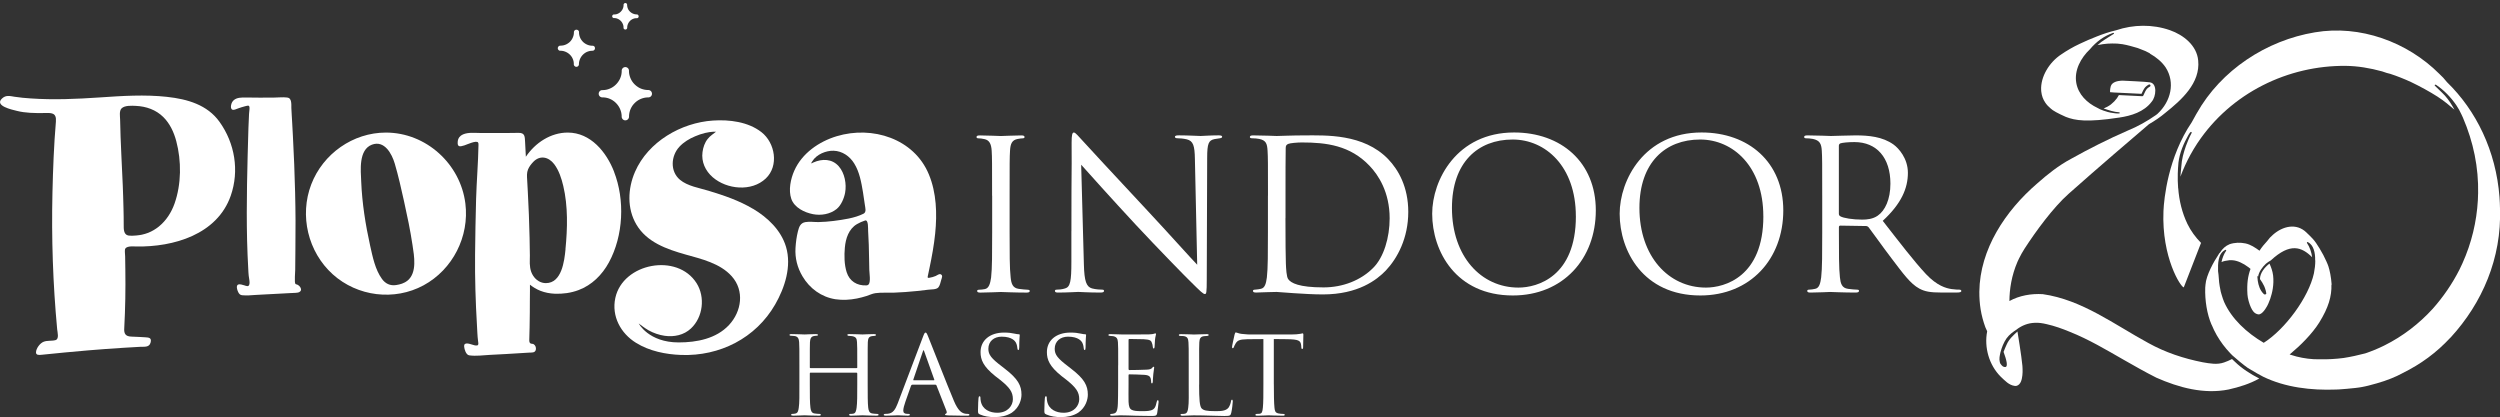 <?xml version="1.0" encoding="UTF-8"?>
<svg xmlns="http://www.w3.org/2000/svg" version="1.1" viewBox="0 0 784.1 130.81">
  <rect x="0" y="0" width="784.1" height="130.81" fill="#333333" stroke="none"/>
  <!-- Generator: Adobe Illustrator 29.0.0, SVG Export Plug-In . SVG Version: 2.1.0 Build 186)  -->
  <defs>
    <style>
      .st0 {
        mix-blend-mode: multiply;
      }

      .st0, .st1 {
        fill: #fff;
      }

      .st2 {
        isolation: isolate;
      }
    </style>
  </defs>
  <g class="st2">
    <g id="Laag_2">
      <g>
        <g>
          <path class="st1" d="M268.63,115.45c.12,0,.24,0,.24-.2v-.72c0-5.25,0-6.17-.08-7.24-.08-1.07-.24-1.63-1.55-1.87-.28-.04-.68-.08-.99-.08-.28,0-.48-.12-.48-.28,0-.24.2-.28.56-.28,1.67,0,4.02.12,4.18.12s2.39-.12,3.58-.12c.4,0,.64.04.64.28,0,.12-.12.28-.44.28-.24,0-.56.04-.8.08-1.07.16-1.23.8-1.31,1.91-.04,1.07-.04,1.99-.04,7.24v5.97c0,3.26,0,5.85.16,7.28.12.95.32,1.75,1.35,1.87.52.08,1.03.12,1.39.12.32,0,.52.12.52.28,0,.2-.2.28-.6.28-1.99,0-4.3-.12-4.5-.12-.16,0-2.47.12-3.54.12-.4,0-.6-.08-.6-.32,0-.12.12-.24.44-.24s.6,0,.92-.08c.68-.12.87-.99.99-1.91.2-1.43.2-3.94.2-7.16v-3.54c0-.16-.12-.24-.24-.24h-14.44c-.12,0-.2.04-.2.24v3.54c0,3.22,0,5.81.2,7.24.12.87.32,1.67,1.35,1.79.52.08,1.11.12,1.43.12.28,0,.48.12.48.28s-.16.28-.52.28c-2.03,0-4.38-.12-4.58-.12-.12,0-2.55.12-3.58.12-.4,0-.64-.08-.64-.28,0-.12.08-.28.44-.28.32,0,.64-.04.95-.12.72-.16.88-.92,1-1.79.24-1.43.2-4.1.2-7.36v-5.89c0-5.25,0-6.29-.08-7.36-.08-1.03-.36-1.79-1.51-1.91-.36-.04-.76-.08-1.07-.08-.28,0-.44-.12-.44-.24,0-.24.2-.28.6-.28,1.71,0,3.62.12,4.14.12.16,0,2.47-.12,3.58-.12.4,0,.6.08.6.28,0,.16-.16.24-.4.24s-.36,0-.8.08c-.99.16-1.23.84-1.31,1.95-.04,1.07-.04,1.95-.04,7.2v.72c0,.2.12.2.24.2h14.4Z"/>
          <path class="st1" d="M286.13,120.67c-.2,0-.32.12-.4.32l-1.75,4.97c-.4,1.11-.68,2.19-.68,2.82,0,.72.44,1.03,1.31,1.03h.28c.36,0,.48.12.48.28,0,.2-.32.28-.6.28-.88,0-2.71-.12-3.14-.12-.4,0-2.15.12-3.82.12-.44,0-.64-.08-.64-.28,0-.16.16-.28.48-.28.2,0,.56,0,.8-.04,1.71-.16,2.39-1.47,3.06-3.14l7.96-20.97c.44-1.15.56-1.35.84-1.35.2,0,.36.16.8,1.27.56,1.31,5.97,15.2,8.08,20.17,1.31,3.14,2.47,3.66,3.02,3.86.52.2,1.07.2,1.35.2s.48.08.48.28-.16.28-.6.28c-.4,0-3.38,0-6.05-.08-.76-.04-.99-.08-.99-.28,0-.12.12-.24.28-.28.16-.08.4-.28.16-.88l-3.14-8c-.08-.12-.16-.2-.32-.2h-7.24ZM292.9,119.27c.16,0,.16-.12.12-.24l-3.14-8.79c-.2-.56-.24-.56-.44,0l-2.98,8.79c-.08.16,0,.24.08.24h6.37Z"/>
          <path class="st1" d="M307.26,129.94c-.52-.24-.52-.4-.52-1.35,0-1.83.12-3.18.16-3.74.04-.36.12-.56.32-.56s.28.12.28.4c0,.24,0,.72.12,1.19.52,2.59,2.86,3.58,5.17,3.58,3.3,0,4.89-2.27,4.89-4.26,0-2.27-1.03-3.66-3.94-6.01l-1.59-1.23c-3.82-3.06-4.61-5.17-4.61-7.52,0-3.66,2.9-6.13,7.36-6.13,1.39,0,2.35.12,3.22.32.76.16,1.07.2,1.35.2s.36.08.36.24-.16,1.55-.16,3.86c0,.6-.08.84-.28.84s-.24-.16-.28-.44c-.04-.36-.12-1.19-.48-1.87-.2-.36-1.11-1.87-4.46-1.87-2.39,0-4.18,1.43-4.18,3.82,0,1.87.96,3.02,4.26,5.53l.92.72c4.14,3.18,5.21,5.29,5.21,8.12,0,1.43-.6,3.98-3.02,5.65-1.55.99-3.46,1.39-5.37,1.39-1.67,0-3.22-.2-4.73-.87Z"/>
          <path class="st1" d="M328.07,129.94c-.52-.24-.52-.4-.52-1.35,0-1.83.12-3.18.16-3.74.04-.36.12-.56.32-.56s.28.12.28.4c0,.24,0,.72.12,1.19.52,2.59,2.86,3.58,5.17,3.58,3.3,0,4.89-2.27,4.89-4.26,0-2.27-1.03-3.66-3.94-6.01l-1.59-1.23c-3.82-3.06-4.61-5.17-4.61-7.52,0-3.66,2.9-6.13,7.36-6.13,1.39,0,2.35.12,3.22.32.76.16,1.07.2,1.35.2s.36.08.36.24-.16,1.55-.16,3.86c0,.6-.08.84-.28.84s-.24-.16-.28-.44c-.04-.36-.12-1.19-.48-1.87-.2-.36-1.11-1.87-4.46-1.87-2.39,0-4.18,1.43-4.18,3.82,0,1.87.96,3.02,4.26,5.53l.92.72c4.14,3.18,5.21,5.29,5.21,8.12,0,1.43-.6,3.98-3.02,5.65-1.55.99-3.46,1.39-5.37,1.39-1.67,0-3.22-.2-4.73-.87Z"/>
          <path class="st1" d="M350.71,114.58c0-5.21,0-6.17-.08-7.24-.08-1.11-.36-1.67-1.51-1.91-.24-.04-.64-.08-.96-.08-.28,0-.52-.12-.52-.24,0-.24.2-.32.6-.32.8,0,1.87.08,4.1.12.2,0,7.28,0,8.08-.04.8-.04,1.23-.08,1.55-.2.24-.08.28-.12.44-.12.08,0,.16.08.16.28,0,.24-.24.8-.32,1.79-.04.68-.08,1.31-.12,2.07,0,.36-.08.6-.28.6s-.28-.16-.28-.44c-.04-.6-.16-.99-.28-1.27-.24-.8-.6-1.07-2.59-1.19-.52-.04-4.46-.08-4.54-.08-.12,0-.2.08-.2.32v9.03c0,.24.04.4.24.4.48,0,4.54-.04,5.37-.12.91-.04,1.51-.16,1.83-.6.16-.24.28-.32.44-.32.08,0,.16.04.16.24s-.16.95-.28,2.11c-.12,1.11-.12,1.91-.16,2.43-.04.32-.12.44-.28.44-.2,0-.24-.24-.24-.52,0-.24-.04-.64-.12-.96-.16-.52-.4-1.07-1.91-1.19-.91-.08-4.14-.16-4.77-.16-.24,0-.28.12-.28.28v2.9c0,1.23-.04,4.73,0,5.41.08,1.47.28,2.23,1.11,2.59.6.28,1.55.36,2.9.36.76,0,2.03.04,3.02-.24,1.19-.36,1.47-1.15,1.79-2.63.08-.4.2-.56.36-.56.24,0,.24.36.24.6,0,.28-.32,2.78-.44,3.46-.16.8-.44.88-1.75.88-2.63,0-3.74-.08-5.13-.08-1.39-.04-3.22-.12-4.69-.12-.91,0-1.67.12-2.63.12-.36,0-.56-.08-.56-.28,0-.16.16-.28.36-.28.24,0,.52-.04.8-.12.72-.16,1.19-.68,1.27-3.14.04-1.35.08-2.98.08-6.01v-5.97Z"/>
          <path class="st1" d="M376.09,120.63c0,4.58.16,6.88.84,7.52.64.56,1.43.8,4.18.8,1.75,0,3.34,0,4.22-1.11.4-.6.68-1.39.76-1.99.04-.32.12-.48.32-.48.16,0,.24.12.24.52s-.24,2.67-.48,3.58c-.24.8-.2,1-2.11,1-2.71,0-5.69-.2-9.67-.2-1.31,0-2.11.12-3.5.12-.4,0-.64-.08-.64-.32,0-.12.12-.24.44-.24s.64,0,.95-.08c.68-.12.92-.91,1.03-1.87.24-1.51.16-4.26.16-7.32v-5.97c0-5.25,0-6.13-.08-7.2-.08-1.11-.24-1.83-1.59-1.99-.24-.04-.68-.04-.99-.04-.28,0-.44-.12-.44-.28,0-.2.2-.28.6-.28,1.67,0,4.06.12,4.14.12.56,0,2.98-.12,4.1-.12.4,0,.52.12.52.28s-.2.28-.44.28c-.28,0-.68.04-1.07.08-1.11.16-1.35.8-1.43,1.95-.08,1.07-.04,1.95-.04,7.2v6.05Z"/>
          <path class="st1" d="M399.53,120.55c0,3.06.04,5.89.2,7.36.12.95.2,1.51,1.19,1.75.48.12,1.23.16,1.55.16s.48.12.48.24c0,.2-.12.32-.52.32-2.03,0-4.38-.12-4.54-.12s-2.51.12-3.54.12c-.44,0-.6-.08-.6-.28,0-.12.12-.28.44-.28s.56,0,.87-.04c.76-.12.88-.6,1.03-1.95.16-1.43.16-4.3.16-7.28v-14.2c-1.31,0-3.42,0-5.01.04-2.55.04-3.1.44-3.66,1.27-.36.56-.52,1.03-.6,1.23-.12.28-.2.32-.36.32s-.2-.16-.2-.36c-.04-.24.56-2.86.8-3.94.12-.48.24-.64.36-.64.28,0,1.03.36,1.75.44,1.39.16,2.51.2,2.55.2h13.05c1.11,0,2.31-.08,2.86-.2.52-.12.64-.16.76-.16.16,0,.24.2.24.36,0,1.11-.08,3.74-.08,4.06,0,.36-.16.48-.28.48-.2,0-.28-.16-.28-.48,0-.12,0-.16-.04-.56-.16-1.59-.68-1.99-4.69-2.03-1.51,0-2.75-.04-3.9-.04v14.2Z"/>
        </g>
        <g>
          <path class="st1" d="M236.15,65.49c-4.33-2.58-9.12-4.21-13.92-5.66-2.9-.88-6.58-1.45-8.96-3.44-3.16-2.65-2.86-7.46-.2-10.35,1.35-1.46,3.13-2.53,4.95-3.29,1-.42,2.03-.79,3.09-1.04,2.05-.49,3.47-.4,3.47-.4,0,0-.96.73-1.28.98-.5.37-.97.81-1.35,1.3-.92,1.15-1.42,2.64-1.61,4.08-.42,3.08.89,5.92,3.2,7.92,4.41,3.82,12.17,4.62,16.63.4,4.21-3.98,2.94-11.2-1.36-14.55-4.17-3.25-10.07-3.97-15.19-3.63-10,.66-20.34,6.65-24.44,16.05-2.3,5.26-2.57,11.54.43,16.59,3.27,5.53,9.49,7.7,15.34,9.36,5.07,1.43,10.89,2.75,14.55,6.84,4.06,4.54,3.1,11.03-.85,15.28-4.01,4.3-10.11,5.47-15.8,5.47-9.43,0-12.53-5.95-12.53-5.95,0,0,1.99,1.55,3.11,2.16,1.55.86,3.26,1.45,5.02,1.71,2.95.43,6.03-.21,8.25-2.29,3.8-3.55,4.53-9.83,1.78-14.2-6.04-9.59-23.12-6.34-25.49,4.62-1.24,5.73,1.68,11.12,6.53,14.1,4.19,2.58,9.25,3.6,14.12,3.78,12.08.44,23.39-5.26,29.48-15.83,3.05-5.29,5.21-12.01,3.41-18.07-1.56-5.26-5.8-9.23-10.39-11.97"/>
          <path class="st1" d="M177.37,78.19c-.36,3.65-1.17,10.61-6.16,10.61-1.66,0-3.09-.94-3.98-2.3-1.03-1.58-1.12-3.33-1.06-5.16.01-.39.03-.78.02-1.17-.02-1.85-.05-3.69-.09-5.54-.1-4.86-.3-9.71-.56-14.56-.07-1.22-.13-2.44-.2-3.65-.06-1.13-.17-2.23.28-3.3.37-.88.97-1.64,1.61-2.32,2.11-2.22,4.84-1.62,6.59.69,1.48,1.97,2.28,4.44,2.84,6.81,1.52,6.38,1.33,13.38.69,19.89M192.6,53.86c-2.39-6.16-7.35-12.28-14.52-12.28-5.38,0-10.2,3.21-13.15,7.58-.06-1.55-.15-3.09-.24-4.63-.1-1.62,0-2.91-2.05-2.86-2.8.08-5.6.04-8.4.04h-3.54c-1.79,0-3.81-.28-5.5.45-.91.39-1.51,1.14-1.63,2.13-.21,1.88.6,1.78,2.1,1.3.67-.21,3.69-1.63,4.24-.93.18.22.17.6.16.87-.1,5.63-.58,11.28-.75,16.91-.16,5.79-.26,11.58-.32,17.38-.07,7.4.15,14.78.59,22.17.1,1.65.13,3.34.35,4.98.04.34.27,1.23-.22,1.35-.53.15-1.18-.1-1.68-.25-.82-.25-2.62-.89-2.47.64.08.87.58,2.59,1.6,2.74,2.15.3,4.36-.04,6.51-.15,1.7-.09,3.41-.18,5.11-.27,2.35-.13,4.7-.28,7.06-.43.85-.05,2,.14,2.21-.95.12-.64-.11-1.31-.66-1.68-.29-.2-.71-.09-1.03-.27-.38-.21-.38-.8-.37-1.18q.07-2.59.1-3.88c.09-4.1.06-5.41.08-8.1,0-1.11.02-2.23.03-3.33,0-.53,0-1.32,0-1.93.5.4,1,.75,1.5,1.05.57.34,1.18.64,1.79.88,1.43.56,2.96.84,4.49.91,2.52.1,5.1-.25,7.46-1.14,4.18-1.56,7.41-4.79,9.52-8.67,4.57-8.41,5.06-19.6,1.61-28.46"/>
          <path class="st1" d="M127.8,88.01c-1.01.84-2.31,1.21-3.59,1.4-1.83.27-3.32-.43-4.4-1.91-2.15-2.94-2.94-6.98-3.72-10.45-1.46-6.59-2.52-13.31-2.8-20.06-.15-3.55-.88-10.02,3.37-11.62,3.92-1.46,6.24,2.86,7.15,5.94,1.14,3.88,2.03,7.84,2.9,11.78,1.01,4.56,1.98,9.15,2.67,13.78.52,3.44,1.49,8.62-1.57,11.15M121.04,41.58c-10.33,0-19.74,6.64-23.42,16.25-3.75,9.79-1.03,21.19,6.75,28.21,7.74,6.97,19.3,8.41,28.47,3.45,9.16-4.96,14.41-15.33,13.12-25.65-1.54-12.43-12.33-22.26-24.92-22.26"/>
          <path class="st1" d="M92.73,89.07c-.07-.04-.13-.11-.16-.21-.1-.31-.07-.64-.08-.96-.01-.36-.01-.72,0-1.07.03-.72.08-1.45.1-2.17.02-.73.02-1.45.02-2.18.01-1.47.03-2.94.04-4.4.03-2.94.05-5.87.04-8.81-.01-2.96-.06-5.91-.13-8.87-.07-2.94-.17-5.89-.28-8.83-.12-2.95-.26-5.9-.41-8.85-.08-1.48-.16-2.95-.24-4.42-.04-.74-.09-1.48-.13-2.21-.04-.73-.1-1.47-.12-2.21-.01-.7.04-1.42-.12-2.11-.06-.28-.17-.56-.36-.78-.21-.25-.49-.36-.81-.4-.7-.1-1.41-.08-2.11-.06-.73.03-1.46.07-2.2.08-2.92.02-5.84.03-8.77-.03-.66-.01-1.33,0-1.99.1-1.33.22-2.29.93-2.54,2.3-.09.48-.12,1.23.44,1.43.27.09.56.02.82-.06.33-.12.66-.25.99-.37.67-.24,1.35-.45,2.04-.63.32-.08.65-.18.98-.22.33-.04.46.22.5.51.04.35,0,.7-.04,1.05-.04.35-.08.7-.1,1.05-.08,1.47-.14,2.93-.19,4.39-.1,2.95-.18,5.91-.25,8.86-.07,2.94-.14,5.88-.19,8.83-.05,2.94-.08,5.87-.08,8.82s.03,5.89.1,8.84c.07,2.94.2,5.88.36,8.81.04.72.06,1.43.14,2.15.07.71.26,1.4.27,2.12,0,.48-.06,1.21-.71,1.18-.31-.01-.62-.15-.91-.24-.33-.1-.67-.21-1.01-.27-.3-.06-.64-.1-.93.02-.22.09-.35.28-.4.51-.06.3,0,.64.07.94.07.31.19.62.33.91.12.25.27.49.47.67.23.21.49.3.79.32.7.07,1.41.07,2.12.04.73-.03,1.45-.1,2.18-.14.73-.05,1.46-.09,2.19-.12,1.46-.07,2.93-.15,4.39-.23,1.28-.08,2.6-.15,3.9-.21.65-.03,1.3-.06,1.94-.09.51-.03,1.08-.07,1.47-.45.48-.45.21-1.14-.16-1.56-.19-.22-.43-.41-.69-.54-.2-.1-.45-.1-.61-.21"/>
          <path class="st1" d="M295.09,86.04c-.55-.25-1.14.31-1.63.52-.61.26-1.26.45-1.91.55-.43.07-.69.1-.58-.4.19-.88.38-1.77.56-2.66.75-3.59,1.41-7.18,1.78-10.83.62-6.18.43-12.73-1.99-18.54-4.66-11.23-17.74-15.32-28.89-11.96-5.58,1.68-10.89,5.36-13.31,10.81-1.14,2.56-1.88,6.1-.94,8.83.96,2.77,4.11,4.28,6.79,4.81,2.51.49,5.38.03,7.42-1.61,1.42-1.15,2.35-3.36,2.67-5.11.5-2.74-.12-6.17-2-8.3-2.11-2.39-5.18-2.41-7.94-1.2-.08.03-.16.07-.24.11-.15.07-.31.27-.4.15-.08-.12.16-.42.31-.65,1.32-2.16,4.3-3.36,6.68-3.28,2.71.09,5.04,1.72,6.44,3.98,1.67,2.68,2.24,5.95,2.75,9.01.22,1.33.43,2.68.6,4.02.11.93.57,2.24-.45,2.75-2.81,1.4-6.3,1.85-9.38,2.26-1.56.19-3.12.32-4.69.35-1.35.02-2.81-.22-4.14.01-1.58.28-1.99,1.51-2.34,2.9-.43,1.69-.65,3.46-.76,5.2-.2,3.17.58,6.2,2.2,8.92,2.25,3.8,5.9,6.47,10.29,7.17,2.25.34,4.55.21,6.77-.23,1.03-.2,2.04-.48,3.04-.79.9-.29,1.81-.75,2.75-.88,1.84-.26,3.77-.09,5.62-.15,2.53-.09,5.06-.28,7.58-.54,1.15-.12,2.28-.25,3.42-.4.88-.11,2.53,0,3.14-.73.51-.62.67-1.62.9-2.37.16-.55.58-1.38-.12-1.7M272.43,89.22c-.16.19-.41.27-.66.29-2.99.15-5.33-1.33-6.22-4.13-.77-2.44-.79-5.21-.57-7.73.26-2.87,1.22-5.84,3.8-7.36.8-.47,1.66-.84,2.54-1.13,1.12-.35.91,2.68.96,3.3.2,2.88.25,5.77.3,8.67.02,1.18.04,2.36.07,3.55.02,1,.49,3.71-.22,4.54"/>
          <path class="st1" d="M52.43,30.38c-7.06-.77-14.1-.3-21.16.18-7.22.49-14.43.81-21.66.31-1.68-.12-3.36-.25-5.02-.52-1.53-.24-2.73-.61-3.97.55-2.47,2.32,3.22,3.51,4.65,3.87,2.69.69,5.67.72,8.43.68,2.32-.04,4.08-.26,3.83,2.7-.63,7.4-.9,14.83-1.08,22.26-.33,14.33.15,28.59,1.48,42.86.08.91.71,3.08-.54,3.41-1.22.33-2.54.04-3.73.52-1.12.44-2.3,2.03-2.37,3.25-.06,1,1,.9,1.69.83,4.89-.49,9.78-.99,14.68-1.39,3.69-.31,7.38-.58,11.07-.81,1.73-.11,3.45-.21,5.18-.3,1.32-.07,2.88.25,3.31-1.31.43-1.56-.52-1.61-1.77-1.69-.6-.02-1.19-.07-1.78-.1-.85-.04-1.69-.06-2.55-.11-1.78-.08-2.28-.94-2.15-2.67.33-6.1.43-12.2.34-18.31-.02-1.38-.04-2.75-.06-4.14-.01-.81-.13-1.24-.07-2.06.1-1.36,2.59-1.11,3.52-1.08,11.74.21,25.43-3.76,29.68-15.95,2.72-7.84,1.27-16.43-3.52-23.13-3.84-5.39-10.13-7.15-16.41-7.84M54.74,63.85c-.97,2.76-2.6,5.31-4.89,7.18-1.01.82-2.14,1.49-3.35,1.98-.65.25-1.32.45-2.01.6-.36.08-2.68.49-4.28.25-1.46-.31-1.42-2.1-1.41-3.29.01-1.75-.03-3.5-.07-5.25-.07-2.35-.11-4.7-.22-7.04-.15-3.22-.3-6.45-.45-9.67-.17-3.71-.33-7.4-.39-11.11-.02-.99-.33-2.71.45-3.5.98-.99,3.23-.85,4.5-.79,3.21.15,6.27,1.2,8.59,3.49,2.07,2.04,3.33,4.77,4.07,7.55,1.66,6.23,1.62,13.51-.54,19.61"/>
          <path class="st1" d="M311.16,61.37c0-10.17,0-12-.13-14.08-.13-2.22-.78-3.33-2.22-3.65-.72-.19-1.56-.26-2.02-.26-.26,0-.52-.13-.52-.39,0-.39.33-.52,1.05-.52,2.15,0,6.26.19,6.59.19s4.43-.19,6.39-.19c.72,0,1.04.13,1.04.52,0,.26-.26.39-.52.39-.46,0-.85.07-1.63.2-1.76.33-2.29,1.43-2.41,3.72-.13,2.08-.13,3.91-.13,14.08v11.48c0,6.26,0,11.41.33,14.15.19,1.89.59,3.33,2.54,3.59.91.13,2.28.26,2.67.26.59,0,.78.19.78.39,0,.33-.26.52-.98.52-3.59,0-7.76-.19-8.09-.19s-4.44.19-6.39.19c-.72,0-1.04-.13-1.04-.52,0-.2.13-.39.72-.39.39,0,1.11-.06,1.7-.19,1.3-.26,1.69-1.76,1.96-3.65.33-2.74.33-7.89.33-14.15v-11.48Z"/>
          <path class="st1" d="M336.04,72.53c0-23.54.13-15.06.06-27.71,0-2.54.2-3.26.72-3.26s1.63,1.43,2.28,2.09c.98,1.11,10.7,11.61,20.74,22.36,6.46,6.91,13.56,14.87,15.65,17.02l-.72-33.13c-.07-4.24-.52-5.68-2.54-6.2-1.17-.26-2.22-.33-2.81-.33-.72,0-.91-.19-.91-.46,0-.39.52-.46,1.3-.46,2.93,0,6.06.2,6.78.2s2.87-.2,5.55-.2c.72,0,1.17.07,1.17.46,0,.26-.26.39-.72.46-.52.06-.91.13-1.69.26-1.82.39-2.28,1.37-2.28,5.87l-.13,38.09c0,4.31-.13,4.63-.59,4.63-.52,0-1.3-.72-4.76-4.17-.72-.66-10.11-10.24-17.02-17.67-7.56-8.15-14.93-16.37-17.02-18.72l.85,31.24c.13,5.35.78,7.04,2.54,7.56,1.24.33,2.68.39,3.26.39.33,0,.52.13.52.39,0,.39-.39.52-1.18.52-3.72,0-6.32-.2-6.91-.2s-3.33.2-6.26.2c-.65,0-1.05-.07-1.05-.52,0-.26.19-.39.52-.39.52,0,1.7-.06,2.68-.39,1.63-.46,1.96-2.35,1.96-8.28v-9.65Z"/>
          <path class="st1" d="M403.17,68.42c0,6.91.06,12.91.13,14.15.06,1.63.19,4.24.72,4.96.85,1.24,3.39,2.61,11.09,2.61,6.07,0,11.67-2.22,15.52-6.07,3.39-3.32,5.22-9.59,5.22-15.59,0-8.28-3.59-13.63-6.26-16.43-6.13-6.46-13.56-7.37-21.32-7.37-1.31,0-3.72.2-4.24.46-.59.26-.78.59-.78,1.31-.06,2.21-.06,8.86-.06,13.89v8.09ZM397.69,61.37c0-10.17,0-12-.13-14.08-.13-2.22-.46-3.26-2.61-3.72-.52-.13-1.63-.2-2.22-.2-.46,0-.72-.13-.72-.39,0-.39.33-.52,1.04-.52,2.93,0,7.04.19,7.37.19.78,0,4.89-.19,8.8-.19,6.46,0,18.39-.59,26.15,7.43,3.26,3.39,6.32,8.8,6.32,16.56,0,8.22-3.39,14.54-7.04,18.39-2.81,2.93-8.67,7.5-19.76,7.5-2.8,0-6.26-.2-9.07-.39-2.87-.19-5.08-.39-5.41-.39-.13,0-1.24,0-2.61.06-1.31,0-2.81.13-3.78.13-.72,0-1.04-.13-1.04-.52,0-.2.13-.39.65-.39.72-.06,1.24-.13,1.82-.26,1.3-.26,1.63-1.69,1.89-3.59.33-2.74.33-7.89.33-14.15v-11.48Z"/>
          <path class="st1" d="M494.25,67.83c0-15.65-9.52-24.07-19.82-24.07-10.89,0-19.04,7.17-19.04,21.46,0,15.19,9.13,24.98,20.87,24.98,5.87,0,18-3.39,18-22.37M449.19,67.05c0-10.57,7.7-25.5,25.69-25.5,14.68,0,25.63,9.26,25.63,24.45s-10.3,26.67-26.02,26.67c-17.87,0-25.3-13.89-25.3-25.63"/>
          <path class="st1" d="M553.05,67.83c0-15.65-9.52-24.07-19.82-24.07-10.89,0-19.04,7.17-19.04,21.46,0,15.19,9.13,24.98,20.87,24.98,5.87,0,18-3.39,18-22.37M507.99,67.05c0-10.57,7.7-25.5,25.69-25.5,14.68,0,25.63,9.26,25.63,24.45s-10.3,26.67-26.02,26.67c-17.87,0-25.3-13.89-25.3-25.63"/>
          <path class="st1" d="M576.74,67.05c0,.33.13.59.45.78.98.59,3.98,1.05,6.85,1.05,1.57,0,3.39-.19,4.89-1.24,2.29-1.57,3.98-5.09,3.98-10.04,0-8.15-4.31-13.04-11.28-13.04-1.96,0-3.72.19-4.37.39-.33.13-.52.39-.52.78v21.32ZM571.52,61.37c0-10.17,0-12-.13-14.08-.13-2.22-.65-3.26-2.8-3.72-.52-.13-1.63-.2-2.22-.2-.26,0-.52-.13-.52-.39,0-.39.33-.52,1.04-.52,2.94,0,7.04.19,7.37.19.72,0,5.67-.19,7.7-.19,4.11,0,8.48.39,11.93,2.87,1.63,1.18,4.5,4.37,4.5,8.87,0,4.82-2.02,9.65-7.89,15.06,5.35,6.85,9.78,12.65,13.56,16.7,3.52,3.72,6.32,4.43,7.96,4.69,1.24.19,2.15.19,2.54.19.33,0,.59.19.59.39,0,.39-.39.52-1.56.52h-4.63c-3.65,0-5.28-.33-6.98-1.24-2.8-1.5-5.08-4.69-8.8-9.58-2.74-3.59-5.8-7.96-7.11-9.65-.26-.26-.45-.39-.85-.39l-8.02-.13c-.33,0-.45.2-.45.52v1.57c0,6.26,0,11.41.32,14.15.2,1.89.59,3.33,2.54,3.59.91.13,2.35.26,2.93.26.39,0,.52.19.52.39,0,.33-.33.52-1.05.52-3.59,0-7.7-.19-8.02-.19-.07,0-4.17.19-6.13.19-.72,0-1.04-.13-1.04-.52,0-.2.13-.39.52-.39.59,0,1.37-.13,1.96-.26,1.3-.26,1.63-1.69,1.89-3.59.33-2.74.33-7.89.33-14.15v-11.48Z"/>
          <path class="st1" d="M204.35,28.84c-.05-.09-.1-.17-.17-.24-.07-.07-.15-.13-.23-.19-.09-.05-.18-.1-.28-.13-.1-.03-.21-.05-.31-.05h-.17c-.05,0-.11,0-.16,0-.11,0-.22-.01-.33-.03-.11-.01-.22-.03-.33-.04-.1-.02-.21-.04-.32-.06-.1-.02-.21-.05-.32-.08s-.21-.06-.31-.09c-.1-.04-.21-.07-.31-.11-.1-.04-.2-.08-.3-.13-.1-.04-.19-.09-.29-.14-.1-.05-.19-.1-.28-.16-.09-.06-.18-.12-.27-.18s-.18-.12-.27-.19c-.09-.06-.17-.13-.25-.2-.08-.07-.16-.14-.24-.21-.08-.07-.16-.15-.23-.22-.07-.08-.15-.16-.22-.24s-.14-.16-.21-.25c-.07-.08-.13-.17-.19-.26-.06-.09-.12-.18-.18-.27-.06-.09-.11-.18-.16-.28-.05-.09-.1-.19-.15-.29-.05-.1-.09-.19-.13-.29-.04-.1-.08-.2-.12-.31-.04-.1-.07-.21-.1-.31-.03-.1-.06-.21-.09-.32-.03-.1-.05-.21-.07-.32-.02-.11-.03-.22-.05-.33-.01-.11-.03-.22-.03-.33,0-.11-.01-.22-.01-.33,0-.06,0-.11,0-.16,0-.05-.01-.1-.02-.16-.02-.1-.06-.2-.1-.29-.04-.09-.1-.17-.17-.24-.07-.07-.14-.14-.22-.19-.09-.06-.18-.1-.27-.13-.1-.03-.21-.06-.31-.06-.11,0-.21,0-.32.03-.1.02-.19.06-.28.11-.09.05-.17.11-.24.18-.07.07-.13.15-.19.23-.05.09-.09.18-.12.28-.01.05-.03.1-.03.16,0,.05-.01.11-.01.16v.16c0,.06,0,.11,0,.17,0,.11-.01.22-.03.33-.01.11-.03.22-.04.33s-.04.22-.06.32c-.03.11-.05.21-.08.32-.03.1-.06.21-.1.31-.03.1-.07.21-.11.31s-.08.2-.13.3c-.04.1-.09.19-.15.29-.05.1-.1.19-.16.28s-.12.18-.18.27c-.06.09-.12.18-.19.27-.06.09-.13.17-.2.25-.07.08-.14.16-.21.24-.07.08-.15.16-.23.23-.08.08-.16.15-.24.22s-.16.14-.25.21c-.09.06-.17.13-.26.19-.09.06-.18.12-.27.18-.09.06-.18.11-.28.16-.09.05-.19.1-.29.15-.1.05-.19.09-.3.13-.1.04-.2.08-.3.12-.1.03-.21.07-.31.1-.1.03-.21.06-.32.09-.1.02-.21.05-.32.06-.11.02-.22.04-.33.05-.11.01-.22.03-.33.03-.11,0-.22.01-.33.01h-.08s-.06,0-.08,0c-.05,0-.11.01-.16.02-.1.02-.19.06-.29.1-.09.05-.17.1-.24.17-.07.07-.14.14-.19.23-.06.08-.1.18-.13.27-.03.1-.05.2-.05.31,0,.1,0,.21.03.32.02.1.06.19.11.28.05.09.11.17.18.24.07.07.15.13.23.18.09.05.18.09.28.12.05.01.1.03.15.03.06,0,.11.01.16.01.06,0,.11,0,.17,0,.05,0,.11,0,.16,0,.11,0,.22.01.33.03.11.01.22.03.33.04.11.02.21.04.32.06.11.03.21.05.32.08s.21.06.31.09c.1.04.21.08.31.12.1.04.2.08.3.13s.19.09.29.14c.09.05.19.1.28.16.09.06.19.12.27.18.09.06.18.12.27.19.09.07.17.13.25.2.08.07.16.14.24.22.08.07.16.15.23.23s.15.16.22.24.14.16.2.25c.07.09.13.17.19.26.06.09.12.18.18.27.06.09.11.19.16.28.05.1.1.19.15.29.04.1.09.19.13.3.04.1.08.2.12.31.04.1.07.21.1.31.03.1.06.21.09.32.02.1.04.21.06.32.02.1.03.21.05.32.01.11.02.22.03.33,0,.11.01.22.01.33,0,.06,0,.11,0,.16,0,.06.01.11.03.16.02.1.06.19.11.28.04.09.1.17.17.24.1.11.24.21.38.27.03.01.06.03.09.04.1.03.21.06.31.06.11,0,.22,0,.32-.03.1-.03.2-.06.29-.11.09-.05.17-.1.24-.18.07-.07.13-.14.19-.23.06-.09.1-.18.13-.27.03-.1.05-.21.05-.31,0-.06,0-.11,0-.16s0-.11,0-.16c0-.11.01-.22.03-.33.01-.11.03-.22.04-.33.01-.11.04-.22.06-.32.02-.11.05-.21.08-.32.03-.11.06-.21.09-.31.04-.1.07-.21.11-.31.04-.1.08-.2.13-.3.04-.1.09-.19.14-.29.05-.1.1-.19.16-.28.06-.09.11-.18.17-.28.06-.09.12-.18.19-.26.06-.09.13-.17.2-.25.07-.08.14-.16.22-.24.07-.08.15-.16.22-.23.08-.08.16-.15.24-.22.08-.07.16-.14.25-.21.09-.07.17-.13.26-.19.09-.06.18-.12.27-.18.09-.06.19-.11.28-.16.09-.05.19-.1.29-.15.1-.05.19-.09.3-.13.1-.04.2-.08.3-.12.1-.04.21-.07.31-.1.1-.03.21-.06.31-.08.11-.03.21-.05.32-.07.11-.02.22-.04.33-.05.11-.01.22-.03.33-.03.11,0,.22-.01.33-.01h.16c.05,0,.11-.01.16-.02.1-.02.2-.05.29-.1.09-.04.17-.1.25-.17.07-.06.14-.14.19-.22.06-.09.1-.18.13-.27.03-.1.05-.2.06-.31,0-.11,0-.21-.03-.32-.02-.1-.06-.2-.11-.29"/>
          <path class="st1" d="M200.23,4.81s-.05-.09-.09-.12c-.03-.04-.07-.07-.12-.09-.04-.03-.09-.05-.14-.06s-.1-.03-.15-.03h-.08s-.06,0-.08,0c-.06,0-.11,0-.17-.01-.05,0-.11-.01-.16-.02-.06,0-.11-.02-.16-.03-.06-.01-.11-.03-.16-.04-.05-.01-.1-.03-.16-.05-.05-.02-.1-.04-.15-.06-.05-.02-.1-.04-.15-.06-.05-.02-.1-.05-.15-.07-.04-.03-.09-.05-.14-.08-.05-.03-.09-.06-.14-.09-.04-.03-.09-.06-.13-.09-.04-.03-.09-.07-.13-.1-.04-.04-.08-.07-.12-.11-.04-.04-.08-.07-.12-.11-.04-.04-.07-.08-.11-.12-.03-.04-.07-.08-.1-.12-.03-.04-.07-.09-.1-.13-.03-.04-.06-.09-.09-.13-.03-.05-.06-.09-.08-.14-.03-.04-.05-.09-.07-.14-.02-.05-.04-.1-.06-.15-.02-.05-.04-.1-.06-.15-.02-.05-.04-.1-.05-.15-.01-.05-.03-.1-.04-.16-.01-.06-.02-.11-.03-.16-.01-.06-.02-.11-.03-.16,0-.05-.01-.11-.02-.16,0-.05,0-.11,0-.16v-.08s0-.05-.01-.08c-.01-.05-.03-.1-.05-.15-.02-.04-.05-.09-.08-.12-.03-.04-.07-.07-.11-.1-.04-.03-.09-.05-.13-.06-.05-.02-.1-.03-.15-.03-.06,0-.11,0-.16.02-.05.01-.1.03-.14.06-.04.02-.09.05-.12.09-.04.03-.07.07-.09.12-.03.04-.05.09-.06.13,0,.03-.01.05-.02.08,0,.03,0,.06,0,.08,0,.03,0,.06,0,.08,0,.03,0,.06,0,.08,0,.06,0,.11-.01.16,0,.06-.01.11-.02.16,0,.06-.02.11-.03.16-.01.05-.03.11-.04.16-.01.05-.03.1-.04.15-.02.05-.04.1-.06.15-.02.05-.04.1-.06.15-.02.05-.04.1-.07.15-.02.05-.05.1-.08.14-.03.05-.06.09-.09.14s-.06.09-.1.13c-.03.04-.06.09-.1.13-.03.04-.07.08-.1.12-.04.04-.07.08-.12.12-.04.04-.08.07-.12.11-.04.03-.08.07-.12.1-.04.03-.09.07-.13.1-.04.03-.09.06-.13.09-.05.03-.09.06-.14.08-.04.03-.09.05-.14.07-.05.02-.1.04-.15.07-.05.02-.1.04-.15.06-.05.02-.1.04-.15.05-.05.01-.1.03-.16.04-.06.01-.11.02-.16.03-.06,0-.11.01-.16.02-.06,0-.11.01-.16.01s-.11,0-.16,0h-.08s-.05,0-.08.01c-.05.01-.1.03-.15.05-.04.03-.08.05-.12.09-.04.03-.07.07-.1.11-.03.04-.05.09-.06.14-.01.05-.03.1-.03.15,0,.06,0,.11.01.16.01.05.03.1.06.14.03.04.06.08.09.12.03.03.07.06.12.09.04.03.09.05.14.06.02,0,.05.01.07.02.03,0,.06,0,.09,0h.08s.05,0,.08,0c.06,0,.11,0,.16.01.06,0,.11.01.16.02.05.01.11.02.16.03.05.01.1.02.16.04.05.01.1.03.15.05.05.02.1.04.15.06.05.02.1.04.15.06.05.02.1.05.15.08.05.02.09.05.14.08.04.03.09.06.13.09s.09.06.13.1c.04.03.09.06.13.1.04.03.08.07.12.1.04.04.07.07.11.12.04.04.07.08.11.12.04.04.07.08.1.12.03.04.06.09.09.13.03.04.06.09.09.14.03.04.06.09.08.14.03.05.05.1.07.15.03.05.04.1.07.15.02.05.04.1.06.15.01.05.03.1.05.16.01.05.03.1.04.16.01.06.02.11.03.16,0,.06.02.11.02.16,0,.05.01.11.01.16,0,.05,0,.11,0,.16v.08s0,.05.01.08c.01.05.03.1.05.14.02.05.05.09.09.12.05.06.12.1.19.13.01,0,.03.01.05.02.05.02.1.03.16.03.05,0,.1,0,.16-.01.05-.01.1-.03.14-.05.04-.02.09-.05.12-.09.04-.03.07-.07.1-.12.03-.04.04-.09.06-.13.02-.05.03-.1.03-.16v-.09s0-.05,0-.08c0-.05,0-.11.01-.16,0-.05.01-.11.02-.16.01-.06.02-.11.03-.16.01-.05.02-.11.04-.16s.03-.1.05-.16c.01-.05.03-.1.06-.15.02-.05.04-.1.06-.15s.04-.1.07-.15c.02-.05.05-.09.08-.14.03-.04.06-.09.09-.13s.06-.09.09-.13c.03-.04.07-.08.1-.13.03-.04.07-.08.11-.12.04-.04.07-.08.11-.12.04-.04.08-.08.12-.11.04-.04.08-.07.12-.1.04-.03.09-.06.13-.09s.09-.06.13-.09c.05-.03.09-.06.14-.08.05-.03.09-.05.14-.07s.1-.04.15-.06c.05-.02.1-.04.15-.06.05-.02.1-.03.15-.05.05-.01.1-.03.16-.04.05-.01.11-.02.16-.03.05,0,.11-.02.16-.02.06,0,.11-.01.16-.01s.11,0,.16,0h.06s.02,0,.03,0c.03,0,.05,0,.08,0,.05-.01.1-.03.15-.05.04-.02.09-.05.12-.08.04-.03.07-.07.1-.11.03-.04.05-.09.07-.13.02-.05.03-.1.03-.15,0-.05,0-.11-.01-.16-.01-.05-.03-.1-.05-.14"/>
          <path class="st1" d="M186.55,14.76c-.03-.06-.07-.12-.12-.17-.05-.05-.1-.1-.16-.13-.06-.04-.13-.07-.19-.09-.07-.02-.14-.03-.22-.03-.04,0-.08,0-.12,0-.04,0-.08,0-.12,0-.08,0-.15,0-.23-.02-.07,0-.15-.01-.23-.03-.07-.01-.15-.03-.22-.04-.07-.01-.15-.03-.22-.05-.07-.02-.15-.04-.22-.07-.07-.03-.15-.05-.22-.08-.07-.03-.14-.06-.21-.09-.07-.03-.13-.06-.2-.1-.07-.04-.13-.07-.2-.11s-.13-.08-.19-.12c-.06-.05-.13-.09-.19-.13-.06-.05-.12-.09-.18-.14-.06-.05-.12-.1-.17-.15-.06-.05-.11-.1-.16-.16-.05-.06-.1-.11-.15-.17-.05-.06-.1-.12-.15-.18-.04-.06-.09-.12-.13-.18-.04-.06-.09-.13-.13-.19s-.08-.13-.11-.19c-.04-.07-.07-.13-.1-.2-.03-.07-.06-.14-.09-.21-.03-.07-.06-.14-.08-.21-.03-.07-.05-.14-.07-.22-.02-.07-.04-.15-.06-.22-.02-.08-.03-.15-.04-.22-.01-.08-.03-.15-.04-.23,0-.08-.01-.15-.02-.23,0-.07,0-.15,0-.23,0-.04,0-.08,0-.12,0-.04,0-.08-.01-.11-.01-.07-.04-.14-.07-.2-.03-.06-.07-.12-.12-.17-.05-.05-.1-.1-.16-.13-.06-.04-.12-.07-.19-.09-.07-.02-.15-.04-.22-.04-.07,0-.15,0-.22.02-.07.01-.13.04-.2.07-.06.03-.12.08-.17.12-.05.05-.09.1-.13.16-.04.06-.06.12-.09.19-.01.04-.02.07-.02.11,0,.04-.01.07-.01.11v.12s0,.08,0,.12c0,.07,0,.15-.02.23,0,.08-.01.15-.03.23-.01.07-.03.15-.04.22-.02.07-.04.15-.06.22-.02.07-.04.15-.07.22-.02.07-.05.14-.08.21-.03.07-.06.14-.09.21-.03.07-.06.14-.1.21-.03.06-.07.13-.11.2-.04.06-.08.13-.12.19-.04.06-.09.12-.13.18-.04.06-.09.12-.14.18-.05.06-.1.11-.15.17-.05.06-.1.11-.16.16-.05.05-.11.1-.17.15-.06.05-.11.1-.18.14-.06.05-.12.09-.18.13-.06.04-.13.09-.19.12-.06.04-.13.08-.2.12-.06.03-.13.07-.2.1-.07.03-.13.06-.21.09-.07.03-.14.06-.21.08-.07.02-.15.05-.22.07-.07.02-.15.04-.22.06-.07.02-.15.03-.23.04-.07.01-.15.03-.23.03-.07.01-.15.02-.23.02-.08,0-.15,0-.23.01h-.03s-.02,0-.03,0c-.02,0-.04,0-.06,0-.04,0-.07,0-.11.01-.07.01-.14.04-.2.08s-.12.07-.17.12c-.05.04-.09.1-.13.16-.04.06-.07.12-.09.19-.02.07-.04.15-.04.22,0,.08,0,.15.03.22.02.07.04.13.08.2.03.06.07.12.12.16.05.05.1.09.16.13.06.04.13.06.19.09.03,0,.07.01.11.02.04,0,.07,0,.12,0,.04,0,.07,0,.12,0,.04,0,.07,0,.12,0,.07,0,.15.01.23.02.08,0,.15.02.23.03.07.01.15.03.22.04.07.01.15.03.22.06.07.02.15.04.22.07.07.02.14.05.21.08.07.03.14.06.21.09.07.03.14.06.2.1.07.03.13.07.2.11.06.04.13.08.19.12.06.05.12.09.18.13s.12.09.18.14c.06.05.12.1.17.15.05.05.11.1.16.16.05.05.1.11.15.16.05.06.1.12.15.18.04.06.09.12.13.18.04.06.09.13.13.19.04.06.07.13.11.2.04.06.07.13.1.2.03.07.06.13.09.21.03.07.06.14.08.21.03.07.05.15.07.22.02.07.04.15.06.22.01.07.03.15.04.22.01.07.03.15.03.23,0,.08.02.15.02.23,0,.08,0,.15,0,.23,0,.04,0,.08,0,.12,0,.04,0,.07.01.11.02.07.04.13.08.2.03.06.07.12.12.17.07.08.16.15.27.19.02.01.04.02.06.03.07.03.15.04.22.04.07,0,.15,0,.22-.02.07-.01.14-.04.2-.07.06-.03.12-.07.17-.12.05-.05.1-.1.13-.16.04-.06.06-.13.09-.19.02-.07.03-.15.04-.22v-.12s0-.08,0-.12c0-.08.01-.15.02-.23,0-.08.02-.15.03-.23.01-.07.03-.15.04-.22.02-.08.03-.15.06-.22.02-.07.04-.15.07-.22.02-.07.05-.15.08-.22.03-.07.06-.14.09-.21l.1-.2c.04-.07.07-.13.11-.2.04-.07.08-.13.12-.19.04-.06.09-.12.13-.18.05-.06.09-.12.14-.18.05-.06.1-.11.15-.17.05-.06.1-.11.16-.16.05-.05.11-.1.16-.15.06-.05.12-.1.18-.15.06-.04.12-.09.18-.13.06-.04.12-.09.19-.13.06-.04.13-.08.19-.12.07-.03.13-.07.2-.1.07-.03.14-.06.21-.09.07-.03.14-.06.21-.08.07-.03.15-.05.22-.07.07-.02.15-.04.22-.06.07-.02.15-.03.22-.05s.15-.03.23-.03c.07-.01.15-.02.23-.02.08,0,.15,0,.23-.01h.11s.07,0,.11-.01c.07-.01.14-.04.2-.07.06-.03.12-.07.18-.12.05-.04.1-.1.13-.15.04-.06.07-.12.09-.19.02-.07.04-.14.04-.22,0-.08,0-.15-.02-.22-.01-.07-.04-.14-.07-.2"/>
        </g>
        <g>
          <polygon class="st0" points="691.3 63.47 691.3 63.48 691.31 63.47 691.3 63.47"/>
          <polygon class="st0" points="691.82 61.44 691.82 61.45 691.82 61.45 691.82 61.44"/>
          <path class="st1" d="M763.95,26.72s0,.04,0,.06c0,0,0-.01,0-.02,0-.06,0-.03,0-.05Z"/>
          <path class="st1" d="M700,112.63c-.79.41-1.6.76-2.45,1.05-2.17.77-4.44.33-6.66-.05-5.96-1.17-11.77-3.09-17.09-6.05-10.64-5.77-20.8-13.57-33.11-15.32-3.56-.22-7.33.42-10.46,2.16.03-3.7.66-7.98,2.54-12.33.02-.04.03-.07.05-.11.13-.3.28-.61.43-.91.52-1.06,1.11-2.12,1.79-3.17,3.49-5.38,8.9-12.79,13.76-17.11,9.28-8.25,20.27-17.64,25.19-21.83,1.8-1.04,3.54-2.2,5.16-3.58,5.04-4.02,11-9.32,10.29-16.4-.42-4.74-4.65-8.04-8.86-9.51-5.43-1.9-11.47-1.81-16.9.03-2.12.48-4.26,1.23-6.02,1.93-1.85.71-3.67,1.5-5.4,2.33-2.01.93-4.07,2.14-5.73,3.28-3.81,2.47-6.59,7.09-6.34,11.28,0,.11.02.22.03.32,0,.06.01.12.02.18.13,1.18.52,2.32,1.24,3.37.45.67,1.02,1.29,1.72,1.86.2.16.41.33.63.5.93.69,4.05,2.12,4.09,2.11,2.93,1.15,6.61,1.77,16.8.21,3.7-.54,7.73-1.76,10.14-4.97,1.42-1.64,1.74-5.63-.42-6.04-.04,0-.07-.03-.11-.03-1.2-.21-8.57-.53-8.57-.53,0,0-.21,0-.53.02-.83.05-2.82.32-3.22,1.78-.27,1-.21,1.81-.21,1.81l1.19.1,8.68.42c.22-.51.75-1.65,1.18-2.09.54-.54,1.08-.81,1.1-.82.18-.09.4-.02.49.16.09.18.02.4-.16.5,0,0-.46.23-.91.68-.33.33-.86,1.46-1.12,2.09-.06.14-.19.23-.34.23,0,0-.01,0-.02,0l-7.32-.36s-.02.03-.02.04c-.31.61-.78,1.27-1.44,1.96-.36.36-.71.67-1.04.94-.72.54-1.5.95-2.28,1.26,1.6.55,3.19,1.1,4.91,1.21,1.08.83-3.35.04-3.64-.11-.26-.05-2.41-.73-3.16-1.25-3.38-1.59-6.07-4.31-6.69-7.85-.7-3.98,1.42-7.86,4.29-10.58,1.94-2.33,4.4-4.16,7.29-5.14.2-.08.35.22.16.33-1.32.87-2.7,1.66-3.94,2.56-.37.31-.75.63-1.13.96,2.32-.5,4.15-.56,5.95-.48.02,0,.04,0,.06,0,.04,0,.08,0,.12,0,.57.04,1.12.11,1.67.19,1.63.27,3.27.77,4.8,1.21.84.3,1.64.62,2.39.94.5.22.97.46,1.41.71-.01.04-.02.06-.02.07,2.17,1.23,3.84,2.68,4.97,4.35,3.05,4.73,1.66,10.64-2.52,14.53-.23.17-.38.29-.47.38-2.8,1.96-5.8,3.65-8.97,4.94-6.06,2.64-11.94,5.61-17.71,8.83-3.88,2.07-7.39,4.86-10.68,7.78-9.88,8.52-17.93,20.54-18.08,33.9-.02,3.79.48,7.27,1.88,11.12.01.03.27.62.58,1.29-.99,5.01.58,10.56,4.22,14.21,1.29,1.2,2.61,2.72,4.46,2.92-.04,0,.04,0,0,0,.51.06.88-.09,1.34-.49.54-.55.73-1.24.87-1.88.27-1.3.25-2.63.16-3.92-.27-3.04-1.55-10.78-1.55-10.78-1.31,1.2-2.63,2.38-3.36,4.03-.34.75-.7,1.55-1,2.37.88,2.39,1.52,4.69.52,4.75-.59.03-1.01-.3-1.56-1.12.03.04-.08-.18-.14-.44-.27-1.04-.02-2.02.2-3.03.4-1.54.99-3.04,1.89-4.37.88-1.22,2.09-2.11,3.34-2.91v-.03c1.57-1.15,3.42-1.89,5.46-1.97,1.28-.09,2.52.12,3.77.41,2.49.56,4.91,1.42,7.27,2.4,5.95,2.37,11.47,5.66,17.02,8.84,3.35,1.91,6.7,3.82,10.16,5.56,7.03,3.11,14.95,5.26,22.65,3.7,3.33-.75,6.64-1.77,9.62-3.44-2.78-1.42-5.42-3.1-7.66-5.27-.31-.29-.62-.59-.93-.88Z"/>
          <path class="st1" d="M784.1,65.45c-.02-1.22-.07-2.44-.16-3.67-1.11-14.47-7.29-27.09-16.45-36-.77-.97-1.58-1.86-2.43-2.62-10.06-10.06-24.89-15.42-39.01-13.02-15.21,2.51-29.48,11.88-37.06,25.39-.03.06-.06.11-.1.17-.08.15-.17.28-.25.43,0,.01-.02.03-.02.05-.42.72-.82,1.44-1.21,2.18-7.42,10.94-8.7,23.98-8.86,27.83-.61,14.58,5.46,23.94,6.37,23.94,0,0,3.84-9.87,5.37-13.83l.08-.08c-1.75-1.77-3.24-3.79-4.32-6.02-1.67-3.49-2.58-7.28-2.87-11.14,0-.02-.02-.03-.03-.05-.14-1.53-.13-3.05-.11-4.58.03-1.1.11-2.32.21-3.43.38-3.09,1.62-5.99,3.14-8.67.23-.33.38-.72.74-.95.07-.03.18,0,.23.06.04.06.05.13.05.16q0,.11-.09.24c-.68,1.25-1.2,2.55-1.7,3.88-.75,2.12-1.35,4.27-1.47,6.5-.06.7-.17,1.94-.29,3.2.91-2.41,1.96-4.72,3.16-6.9.03-.06.07-.12.11-.19.29-.52.58-1.04.89-1.55.37-.62.76-1.23,1.15-1.83.02-.04.05-.07.08-.11,10.48-15.76,28.5-24.37,46.5-24.18,3.67.04,7.54.67,11.41,1.74,1.02.36,1.88.65,2.54.77,2.2.72,4.38,1.59,6.51,2.57,2.91,1.4,5.69,2.92,8.26,4.55,2.02,1.31,3.62,2.64,5.35,4.11-.89-1.61-1.74-2.99-2.98-4.39-.95-1.05-3.16-3.06-3.2-3.15-.06-.1,0-.31.18-.31.16,0,.2.06.31.11,2.48,1.69,4.58,3.87,6.28,6.35.65,1.01,1.12,1.8,1.62,2.92.12.11.32.84.44.95,3.31,7.7,4.94,15.64,4.77,23.86,0,0,0,0-.01,0,0,.69-.04,1.38-.07,2.06-.38,6.7-1.96,13.39-4.83,19.77-.3.67-.62,1.33-.94,1.99-2.26,4.46-5.1,8.58-8.36,12.26-4.3,4.72-9.44,8.67-15.15,11.51-.13.07-.27.14-.41.2-1.82.89-3.69,1.65-5.61,2.3-2.12.56-4.55,1.1-6.81,1.45-2.48.32-4.99.46-7.5.41-2.46.05-4.9-.27-7.28-.87-.71-.19-1.43-.41-2.15-.64.13-.12.26-.23.38-.33,2.86-2.36,6.68-6.1,8.93-9.72,2.87-4.63,3.92-8.24,3.8-11.87.03.03.05.06.08.09-.18-2.58-.63-4.6-1.02-5.79-.14-.43-.36-.97-.63-1.56-.53-1.23-1.31-2.72-2.14-4.07-.75-1.24-1.51-2.36-2.15-3.04-.81-.86-1.41-1.44-1.86-1.85-.03-.03-.06-.07-.09-.1-3.2-3.12-7.5-1.96-10.48.65-.71.59-1.33,1.27-1.87,2.03-.83.88-1.69,1.91-2.44,3.08,0,0,0,0,0,0,.03-.03.05-.06.05-.06-1.34-.97-2.75-1.93-4.39-2.29-1.65-.34-3.37-.3-4.99.24-1.27.51-2.28,1.45-2.98,2.59-.06.07-.13.16-.22.27.02-.08.04-.15.07-.19.02-.03-.18.29-.45.74-1.28,1.91-3.79,6.3-3.99,9.31,0,.01,0,.02,0,.03-.04.3-.07.6-.08.89-.13,4.01.55,8.28,1.99,11.63,0-.01,0-.02.01-.04.47,1.15,1.01,2.27,1.63,3.35,0,0,0,0,0,0,.01.02.02.04.04.06,1.14,1.97,2.52,3.81,4.13,5.51.24.26.5.5.75.76,1.56,1.37,3.15,2.73,4.82,3.91,1.36.87,4.72,2.75,4.76,2.72.01,0,.02.01.03.02,6.93,3.38,15.1,4.33,22.89,4.03,0,.06,6.23-.39,8.15-.8,0,0,1.99-.39,1.98-.43.88-.21,1.76-.45,2.62-.71,3.16-.87,6.14-2.13,7.88-3.09,0,0,.26-.14.26-.14,5.72-2.83,10.53-6.35,14.93-11.07.02.03.16-.2.18-.17,9.77-10.66,15.96-24.75,15.4-40.38.01.03.03.06.04.08ZM710.02,107.53c-5.37-3.14-10.11-7.55-12.46-12.85-.28-.7-.53-1.41-.74-2.14.02-.04-.34-.99-.42-1.67-.33-1.52-.51-3.08-.58-4.64-.07-.4-.12-.81-.15-1.22-.05-2.27-.06-5.53,2.3-6.65.17-.08.35.14.23.29-.75,1.1-1.19,2.3-1.45,3.55.64-.32,1.39-.44,2.51-.59.28,0,.57,0,.89.01,1.59.09,3.4.95,5.07,2.2.14.1.27.21.4.32.07.05.13.11.2.17.01,0,.02.02.03.03-.83,2.32-1.17,4.56-.96,7.99.07,1.19.56,2.96,1.07,4.05.5,1.08,1.06,1.97,2.26,2.21.18.04.36.02.54-.04,1.25-.4,2.42-2.78,2.42-2.78,0,0,.43-.8.88-2.1v-.03c.6-1.74,1.21-4.38.88-7.25-.16-1.35-.65-2.68-1.14-3.72-1.53,1.17-2.99,3-2.98,4.86.52.72.96,1.45,1.31,2.19,0,.02.02.04.02.05.09.2.17.4.24.6.21.57.36,1.15.43,1.72-.09.08-.17.17-.27.25-.23.09-.49-.04-.64-.24-1.07-1.05-1.55-2.55-1.78-4.01-.05-.36-.08-.73-.11-1.1,0-.16-.01-.32-.02-.48,0,0,0,0,0,0,.03.03.05.06.08.09.05.06.1.12.15.18.23-1.55,1.35-3.02,2.45-4.06.48-.41.99-.75,1.54-1.05,6.05-5.6,9.64-4.27,12.96-1-.22-1.57-.69-3.09-1.61-4.45-.12-.15.06-.37.23-.29,1.86.85,2.38,3.38,2.33,5.73.01.02.03.03.04.05,0,1.37-.17,2.73-.43,4.02-1.66,7.58-9.05,17.55-15.76,21.8Z"/>
        </g>
      </g>
    </g>
  </g>
</svg>